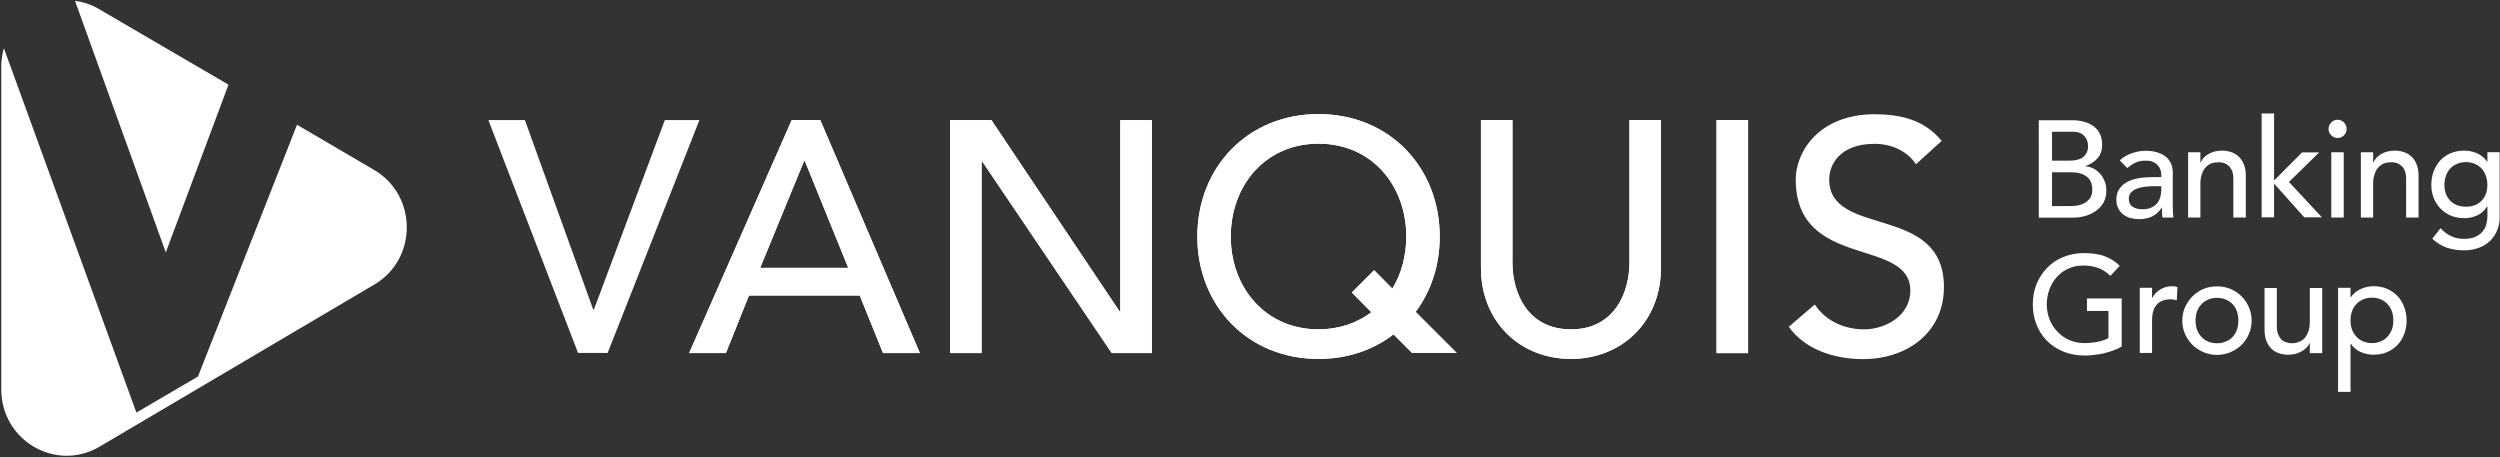 <svg version="1.2" xmlns="http://www.w3.org/2000/svg" viewBox="0 0 1547 283" width="1547" height="283">
	<rect x="0" y="0" width="1547" height="283" fill="#333333" stroke="none"/>
	<title>VANQ</title>
	<defs>
		<clipPath clipPathUnits="userSpaceOnUse" id="cp1">
			<path d="m-354-4077h8018v5678h-8018z"/>
		</clipPath>
	</defs>
	<style>
		.s0 { fill: #ffffff } 
	</style>
	<g id="Clip-Path: Page 1" clip-path="url(#cp1)">
		<g id="Page 1">
			<path id="Path 10" class="s0" d="m411.4 74.3l-43.9 117.3h-0.4l-42.3-117.3h-22.6l55.5 144.1h18.3l56.8-144.1z"/>
			<path id="Path 11" fill-rule="evenodd" class="s0" d="m507.6 74.3l61.6 144.1h-22.8l-14.4-35.6h-68.5l-14.3 35.6h-22.7l63.4-144.1zm17.3 91.4l-26.9-66.2h-0.4l-27.2 66.2zm168.4-91.4h19.5v144.1h-24.8l-80.1-118.5h-0.5v118.5h-19.5v-144.1h25.6l79.4 118.5h0.4z"/>
			<path id="Path 13" fill-rule="evenodd" class="s0" d="m876 193l25.4 25.4h-27.6l-11.5-11.5c-12.4 9.6-28.3 15.2-46.4 15.2-43.9 0-75-33-75-75.7 0-42.8 31.1-75.8 75-75.8 43.9 0 75 33 75 75.8 0 17.8-5.4 33.9-14.9 46.6zm-27.4 0.2l-12.1-12.2 13.8-13.8 11.3 11.4c5.6-9.2 8.6-20.3 8.6-32.2 0-31.6-21.3-57.5-54.3-57.5-32.9 0-54.3 25.9-54.3 57.5 0 31.5 21.4 57.4 54.3 57.4 12.9 0 23.9-4 32.7-10.6zm159.7-118.9h19.5v91.4c0 33.4-24.2 56.4-55.7 56.4-31.5 0-55.7-23-55.7-56.4v-91.4h19.5v88.3c0 18 8.9 41.2 36.2 41.2 27.2 0 36.2-23.2 36.2-41.2zm73.4 0v144.2h-19.5v-144.2zm-574.1 0l61.6 144.2h-22.8l-14.4-35.6h-68.6l-14.2 35.6h-22.8l63.5-144.2zm17.3 91.5l-26.9-66.2h-0.4l-27.2 66.2zm168.3-91.4h19.6v144.1h-24.9l-80.1-118.5h-0.4v118.5h-19.5v-144.1h25.6l79.3 118.4h0.4z"/>
			<path id="Path 14" fill-rule="evenodd" class="s0" d="m876 193l25.4 25.4h-27.6l-11.5-11.5c-12.4 9.6-28.3 15.2-46.4 15.2-43.9 0-75-33-75-75.7 0-42.8 31.1-75.8 75-75.8 43.9 0 75 33 75 75.8 0 17.8-5.4 33.9-14.9 46.6zm-27.4 0.2l-12.1-12.2 13.8-13.8 11.3 11.4c5.6-9.2 8.6-20.3 8.6-32.2 0-31.6-21.3-57.5-54.3-57.5-32.9 0-54.3 25.9-54.3 57.5 0 31.5 21.4 57.4 54.3 57.4 12.9 0 23.9-4 32.7-10.6zm159.7-118.9h19.5v91.4c0 33.4-24.2 56.4-55.7 56.4-31.5 0-55.7-23-55.7-56.4v-91.4h19.5v88.3c0 18 8.9 41.2 36.2 41.2 27.2 0 36.2-23.2 36.2-41.2zm73.4 0v144.2h-19.5v-144.2zm121.2 103.3c0 27.9-22.4 44.6-50.1 44.6-18.5 0-36.2-6.3-45.9-20l16.1-13.8c6.9 10.6 18.9 15.4 30.5 15.4 12.8 0 28.6-8.1 28.6-24 0-33.2-70.9-12.6-70.9-68.8 0-16.9 14.2-40.3 48.8-40.3 15.6 0 30.7 3.2 41.5 16.5l-15.9 14.4c-4.9-7.5-14.4-12.6-25.6-12.6-21.6 0-28.1 13-28.1 22 0 36.4 71 14.7 71 66.6zm58.7-103.2h20.9q3.9 0 7.3 1 3.3 0.9 5.7 2.7 2.5 1.9 3.9 4.7 1.4 2.9 1.4 6.7 0 5.2-2.9 8.5-2.9 3.2-7.5 4.8v0.1q2.7 0.2 5.1 1.4 2.4 1.3 4.1 3.3 1.8 2 2.8 4.6 1 2.6 1 5.7 0 4.1-1.6 7.2-1.7 3.1-4.6 5.2-2.9 2.2-6.7 3.3-3.8 1.1-8.3 1.1h-20.6zm8.2 25h11.1q2.3 0 4.3-0.5 2.1-0.4 3.6-1.5 1.5-1.2 2.4-2.9 0.9-1.7 0.9-4.1 0-3.6-2.3-6.2-2.3-2.7-7.2-2.7h-12.8zm0 28.1h11.9q1.9 0 4.2-0.4 2.2-0.4 4.2-1.5 1.9-1.2 3.3-3.1 1.3-2 1.3-5.2 0-5.4-3.4-8-3.5-2.7-9.5-2.7h-12zm41.9-28.3q3.3-3 7.5-4.4 4.3-1.5 8.5-1.5 4.4 0 7.6 1.1 3.2 1.1 5.3 2.9 2 1.9 3 4.3 0.9 2.5 0.9 5.1v20.6q0 2.1 0.1 3.9 0.1 1.8 0.3 3.4h-6.8q-0.3-3-0.3-6.1h-0.1q-2.6 3.9-6.1 5.5-3.5 1.6-8 1.6-2.8 0-5.4-0.7-2.6-0.8-4.5-2.3-1.9-1.5-3-3.8-1.1-2.3-1.1-5.2 0-4 1.8-6.6 1.7-2.6 4.7-4.3 3-1.7 7.1-2.4 4-0.7 8.6-0.7h5.6v-1.7q0-1.5-0.6-3.1-0.6-1.5-1.8-2.7-1.2-1.3-2.9-2-1.8-0.7-4.3-0.7-2.2 0-3.9 0.4-1.6 0.4-3 1.1-1.3 0.6-2.4 1.5-1.2 0.8-2.2 1.6zm21.6 16q-2.7 0-5.5 0.3-2.9 0.3-5.2 1.1-2.4 0.9-3.8 2.4-1.5 1.5-1.5 3.9 0 3.5 2.3 5 2.3 1.6 6.3 1.6 3.2 0 5.4-1.1 2.2-1 3.6-2.7 1.3-1.7 1.9-3.8 0.6-2.1 0.6-4.2v-2.5zm20.7-21h7.6v6.3h0.2q1.4-3.3 5-5.3 3.6-2 8.2-2 2.9 0 5.6 0.9 2.7 0.9 4.7 2.8 2 1.9 3.2 4.8 1.2 2.9 1.2 6.9v26h-7.7v-23.8q0-2.8-0.7-4.9-0.8-1.9-2.1-3.2-1.3-1.2-2.9-1.8-1.7-0.5-3.5-0.5-2.3 0-4.4 0.7-2 0.8-3.6 2.5-1.5 1.6-2.3 4.2-0.9 2.5-0.9 6v20.8h-7.6zm45.5-24h7.7v41.5l17.3-17.4h10.6l-18.7 18.3 20.4 21.9h-10.9l-18.7-20.9v20.9h-7.7zm50.8 24v40.4h-7.7v-40.4zm-9.4-14.4q0-2.3 1.7-4 1.6-1.7 3.9-1.7 2.3 0 4 1.7 1.6 1.7 1.6 4 0 2.3-1.6 3.9-1.7 1.7-4 1.7-2.3 0-3.9-1.7-1.7-1.6-1.7-3.9zm20 14.4h7.6v6.3h0.2q1.4-3.3 5-5.3 3.6-2 8.2-2 2.9 0 5.6 0.9 2.7 0.9 4.7 2.8 2 1.8 3.2 4.8 1.2 2.9 1.2 6.9v26h-7.7v-23.9q0-2.8-0.7-4.8-0.8-2-2.1-3.2-1.3-1.2-2.9-1.8-1.7-0.5-3.5-0.5-2.3 0-4.4 0.7-2 0.8-3.6 2.5-1.5 1.6-2.3 4.2-0.9 2.5-0.9 6v20.8h-7.6zm85.9 40q0 4.6-1.6 8.4-1.5 3.7-4.4 6.5-2.9 2.8-7 4.3-4.1 1.5-9 1.5-5.8 0-10.6-1.6-4.8-1.6-9.1-5.6l5.1-6.5q3 3.3 6.5 4.9 3.5 1.7 7.9 1.7 4.3 0 7.1-1.2 2.8-1.3 4.4-3.2 1.7-2 2.4-4.5 0.7-2.5 0.7-5.1v-5.9h-0.3q-2.2 3.6-6 5.4-3.8 1.7-7.9 1.7-4.5 0-8.3-1.5-3.7-1.6-6.5-4.4-2.7-2.8-4.2-6.5-1.5-3.8-1.5-8.2 0-4.5 1.4-8.3 1.5-3.9 4.1-6.8 2.7-2.9 6.5-4.5 3.8-1.6 8.5-1.6 4 0 7.9 1.7 3.9 1.8 6.1 5.1h0.2v-5.8h7.6zm-20.9-33.9q-3.1 0-5.5 1.1-2.5 1-4.2 2.9-1.7 1.8-2.6 4.4-1 2.6-1 5.6 0 6.2 3.6 9.9 3.6 3.7 9.7 3.7 6.1 0 9.7-3.7 3.6-3.7 3.6-9.9 0-3-1-5.6-0.9-2.6-2.6-4.4-1.7-1.9-4.2-2.9-2.4-1.1-5.5-1.1zm-213 84.4v29.7q-2.2 1.4-5 2.4-2.8 1-5.9 1.8-3 0.7-6.1 1-3.1 0.4-5.8 0.4-7.6 0-13.7-2.6-5.9-2.5-10.1-6.9-4.1-4.3-6.3-10.1-2.1-5.7-2.1-12.1 0-6.7 2.3-12.5 2.4-5.8 6.5-10 4.1-4.3 9.9-6.7 5.8-2.4 12.6-2.5 8.4 0 13.6 2.1 5.3 2.1 8.9 5.8l-5.8 6.2q-3.7-3.6-7.9-5-4.2-1.4-8.8-1.4-5.1 0-9.3 1.9-4.2 1.9-7.1 5.2-3 3.2-4.6 7.6-1.6 4.4-1.7 9.3 0.1 5.1 1.8 9.5 1.8 4.4 5 7.6 3.1 3.3 7.4 5.1 4.2 1.8 9.2 1.8 4.4 0 8.2-0.8 3.9-0.8 6.6-2.3v-16.8h-13.3v-7.7zm11.2-6.6h7.6v6.2h0.2q0.8-1.6 2-2.9 1.3-1.3 2.9-2.3 1.6-0.9 3.4-1.5 1.9-0.5 3.8-0.5 1.9 0 3.4 0.5l-0.4 8.2q-0.9-0.2-1.8-0.4-1-0.2-1.9-0.2-5.6 0-8.6 3.2-3 3.1-3 9.8v20.2h-7.6z"/>
			<path id="Path 15" fill-rule="evenodd" class="s0" d="m1350.4 198.4q0-4.5 1.7-8.3 1.7-3.8 4.6-6.7 2.8-2.9 6.8-4.6 3.9-1.6 8.4-1.6 4.5 0 8.4 1.6 3.9 1.7 6.8 4.6 2.9 2.9 4.5 6.7 1.7 3.8 1.7 8.3 0 4.4-1.7 8.3-1.6 3.8-4.5 6.7-2.9 2.8-6.8 4.5-3.9 1.7-8.4 1.7-4.5 0-8.4-1.7-4-1.7-6.8-4.5-2.9-2.9-4.6-6.7-1.7-3.9-1.7-8.3zm8.2 0q0 3 0.9 5.6 1 2.6 2.7 4.4 1.7 1.9 4.1 2.9 2.5 1.1 5.6 1.1 3 0 5.5-1.1 2.5-1 4.2-2.9 1.7-1.8 2.6-4.4 0.9-2.6 0.9-5.6 0-3.1-0.9-5.7-0.9-2.6-2.6-4.4-1.7-1.9-4.2-2.9-2.5-1.1-5.5-1.1-3.1 0-5.6 1.1-2.4 1-4.1 2.9-1.7 1.8-2.7 4.4-0.9 2.6-0.9 5.7zm78.4 20.1h-7.7v-6.2h-0.1q-1.5 3.3-5.1 5.2-3.5 2-8.2 2-3 0-5.6-0.9-2.7-0.8-4.6-2.7-2-1.9-3.2-4.8-1.2-3-1.2-7v-25.9h7.6v23.8q0 2.8 0.8 4.8 0.8 2 2 3.3 1.3 1.2 3 1.7 1.6 0.6 3.4 0.6 2.4 0 4.4-0.8 2.1-0.7 3.6-2.4 1.5-1.7 2.4-4.2 0.8-2.6 0.8-6v-20.8h7.7zm9.8-40.4h7.7v5.8h0.2q2.2-3.2 6-5 3.9-1.8 8-1.8 4.7 0 8.4 1.6 3.8 1.7 6.5 4.5 2.7 2.9 4.1 6.8 1.5 3.9 1.5 8.3 0 4.5-1.5 8.4-1.4 3.9-4.1 6.7-2.7 2.9-6.5 4.5-3.7 1.6-8.4 1.6-4.3 0-8.2-1.8-3.8-1.9-5.8-5h-0.2v29.8h-7.7zm21 6.1q-3.1 0-5.6 1.1-2.4 1-4.1 2.9-1.7 1.8-2.7 4.4-0.9 2.6-0.9 5.7 0 3 0.9 5.6 1 2.6 2.7 4.4 1.7 1.9 4.1 2.9 2.5 1.1 5.6 1.1 3 0 5.5-1.1 2.4-1 4.1-2.9 1.7-1.8 2.7-4.4 0.9-2.6 0.9-5.6 0-3.1-0.9-5.7-1-2.6-2.7-4.4-1.7-1.9-4.1-2.9-2.5-1.1-5.5-1.1zm-1236.2-8.1l-170 100.3c-27 15.9-60.8-3.8-60.8-35.4v-199.8c0-4 0.6-7.8 1.6-11.4l82 225.5 38.1-22.3 61.3-155.8c15.8 9.3 31.6 18.5 47.6 27.9 27 15.7 27.1 55.2 0.2 71zm-129-19.9l-56.2-155.7c5.1 0.7 10.2 2.3 15 5.2 26.8 15.6 53.3 31.2 80 46.7z"/>
		</g>
	</g>
</svg>